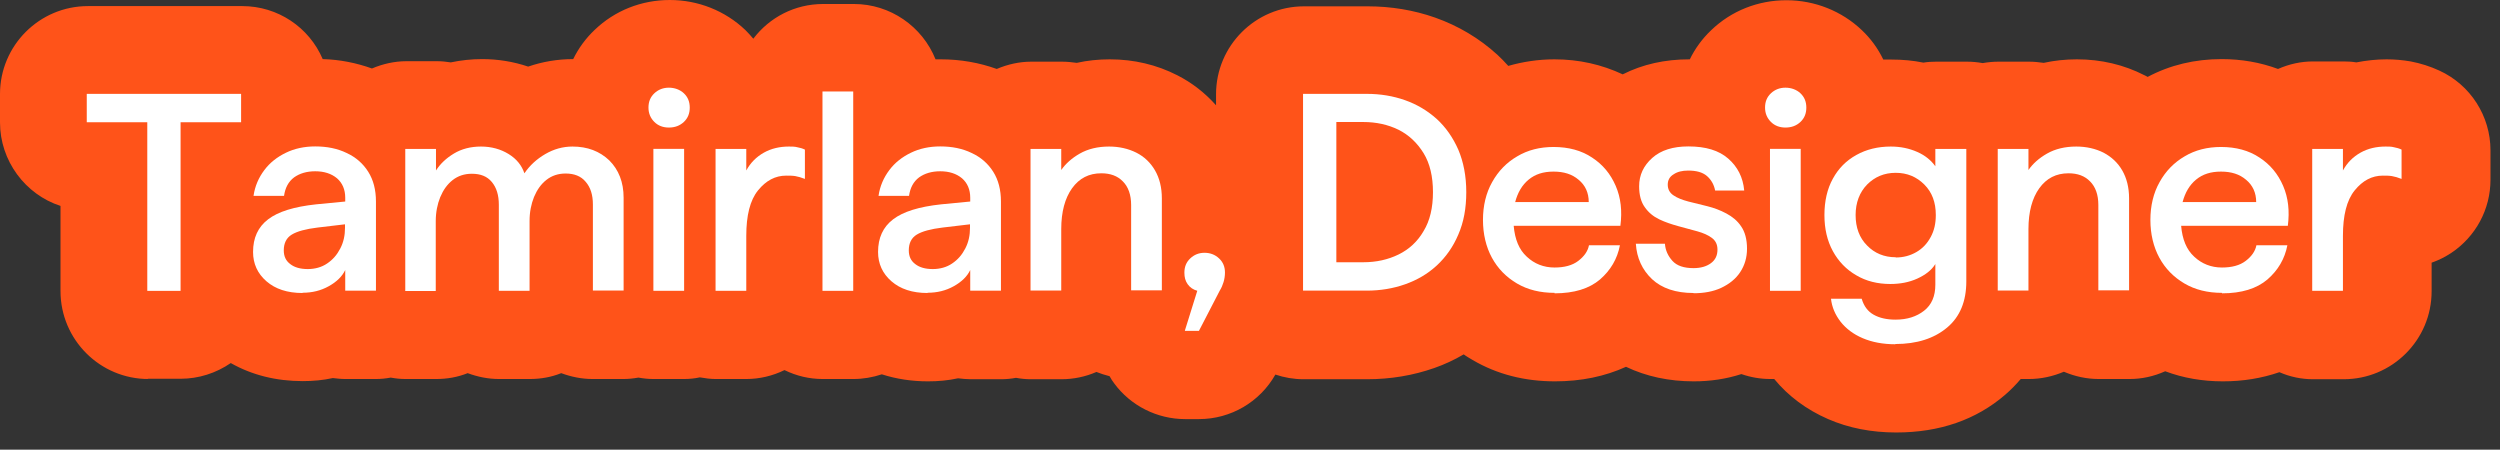 <svg width="139" height="25" viewBox="0 0 139 25" fill="none" xmlns="http://www.w3.org/2000/svg">
<rect x="0" y="0" width="139" height="25" fill="#333333" stroke="none"/>
<path d="M8.189 21.059H10.041C11.045 21.059 12.01 20.747 12.831 20.186C14.005 20.851 15.348 21.19 16.834 21.19C17.408 21.19 17.969 21.138 18.504 21.02C18.725 21.046 18.96 21.073 19.195 21.073H20.903C21.177 21.073 21.451 21.046 21.724 20.994C21.998 21.046 22.272 21.073 22.546 21.073H24.254C24.867 21.073 25.454 20.968 26.002 20.747C26.562 20.955 27.149 21.073 27.749 21.073H29.457C30.07 21.073 30.657 20.968 31.204 20.747C31.765 20.955 32.352 21.073 32.952 21.073H34.66C34.934 21.073 35.208 21.046 35.495 20.994C35.782 21.046 36.055 21.073 36.329 21.073H38.037C38.324 21.073 38.611 21.046 38.911 20.981C39.211 21.033 39.498 21.073 39.785 21.073H41.493C42.223 21.073 42.953 20.903 43.618 20.577C44.283 20.903 45.001 21.073 45.744 21.073H47.452C47.987 21.073 48.522 20.981 49.03 20.812C49.839 21.073 50.699 21.203 51.599 21.203C52.173 21.203 52.733 21.151 53.268 21.033C53.49 21.059 53.724 21.085 53.959 21.085H55.667C55.941 21.085 56.215 21.059 56.489 21.007C56.763 21.059 57.037 21.085 57.31 21.085H59.019C59.697 21.085 60.362 20.942 60.962 20.681C61.196 20.773 61.431 20.851 61.692 20.916C61.77 21.059 61.861 21.203 61.953 21.32C62.865 22.559 64.339 23.302 65.891 23.302H66.66C68.433 23.302 70.05 22.35 70.911 20.825C71.407 20.994 71.941 21.085 72.463 21.085H76.01C77.314 21.085 78.566 20.877 79.752 20.46C80.313 20.264 80.847 20.016 81.382 19.703C81.539 19.821 81.708 19.912 81.878 20.016C83.234 20.812 84.772 21.203 86.455 21.203C87.915 21.203 89.232 20.929 90.406 20.394C91.527 20.929 92.792 21.203 94.174 21.203C95.087 21.203 95.974 21.073 96.821 20.799C97.343 20.981 97.891 21.073 98.438 21.073H98.647C99.429 22.024 100.446 22.781 101.646 23.302C102.781 23.798 104.059 24.046 105.428 24.046C107.84 24.046 109.874 23.341 111.491 21.946C111.791 21.685 112.078 21.398 112.352 21.073H112.808C113.473 21.073 114.138 20.929 114.751 20.668C115.364 20.929 116.016 21.073 116.694 21.073H118.402C119.081 21.073 119.746 20.929 120.385 20.642C121.389 21.02 122.471 21.203 123.592 21.203C124.714 21.203 125.744 21.033 126.735 20.694C127.335 20.955 127.961 21.085 128.6 21.085H130.308C133.007 21.085 135.198 18.895 135.198 16.196V14.605C135.576 14.474 135.941 14.292 136.28 14.07C137.649 13.157 138.471 11.645 138.471 9.989V8.359C138.471 6.455 137.362 4.72 135.628 3.925C135.12 3.69 134.585 3.521 134.037 3.416C133.581 3.338 133.151 3.299 132.694 3.299C132.12 3.299 131.56 3.364 131.012 3.469C130.777 3.429 130.543 3.416 130.308 3.416H128.6C127.935 3.416 127.283 3.56 126.657 3.834C125.679 3.469 124.622 3.286 123.527 3.286C122.041 3.286 120.658 3.612 119.407 4.277C119.354 4.238 119.289 4.212 119.237 4.186C118.089 3.599 116.825 3.299 115.481 3.299C114.843 3.299 114.23 3.364 113.63 3.495C113.356 3.456 113.082 3.429 112.821 3.429H111.113C110.826 3.429 110.539 3.456 110.239 3.508C109.94 3.456 109.653 3.429 109.366 3.429H107.645C107.41 3.429 107.175 3.443 106.94 3.482C106.367 3.364 105.78 3.312 105.18 3.312C105.023 3.312 104.867 3.312 104.711 3.312C104.411 2.686 104.006 2.139 103.524 1.682C102.402 0.613 100.903 0.013 99.325 0.013C97.747 0.013 96.261 0.6 95.139 1.682C94.657 2.139 94.252 2.686 93.953 3.299C93.953 3.299 93.94 3.299 93.927 3.299C92.57 3.299 91.332 3.573 90.223 4.134C89.05 3.586 87.785 3.299 86.429 3.299C85.542 3.299 84.681 3.429 83.86 3.664C83.651 3.429 83.456 3.234 83.247 3.038C82.243 2.125 81.082 1.434 79.791 0.978C78.605 0.561 77.34 0.352 76.049 0.352H72.502C69.803 0.352 67.612 2.543 67.612 5.242V5.855C67.012 5.177 66.282 4.603 65.46 4.186C64.313 3.599 63.048 3.299 61.705 3.299C61.066 3.299 60.453 3.364 59.866 3.495C59.592 3.456 59.319 3.429 59.045 3.429H57.337C56.684 3.429 56.032 3.573 55.42 3.834C54.442 3.482 53.398 3.299 52.316 3.299C52.225 3.299 52.12 3.299 52.016 3.299C51.286 1.474 49.499 0.222 47.478 0.222H45.77C44.192 0.222 42.784 0.965 41.884 2.152C41.741 1.982 41.597 1.826 41.441 1.669C40.319 0.6 38.82 0 37.242 0C35.664 0 34.178 0.587 33.056 1.669C32.574 2.126 32.169 2.673 31.87 3.286C31.009 3.286 30.161 3.429 29.366 3.703C28.557 3.429 27.697 3.286 26.81 3.286C26.21 3.286 25.623 3.351 25.063 3.469C24.815 3.429 24.554 3.403 24.306 3.403H22.598C21.946 3.403 21.294 3.547 20.681 3.808C19.808 3.495 18.895 3.312 17.943 3.286C17.187 1.513 15.439 0.339 13.47 0.339H4.89C2.191 0.339 0 2.53 0 5.229V6.807C0 8.932 1.395 10.81 3.364 11.449V16.183C3.364 18.882 5.555 21.073 8.254 21.073L8.189 21.059Z" fill="#FF5319"/>
<path d="M8.189 16.172V6.797H4.824V5.219H13.405V6.797H10.04V16.172H8.189Z" fill="white"/>
<path d="M16.822 16.291C15.974 16.291 15.309 16.069 14.814 15.639C14.318 15.208 14.07 14.661 14.07 14.009C14.07 13.226 14.344 12.626 14.905 12.196C15.466 11.766 16.352 11.492 17.578 11.361L19.195 11.205V10.996C19.195 10.54 19.038 10.175 18.739 9.914C18.426 9.653 18.021 9.523 17.526 9.523C17.056 9.523 16.665 9.64 16.352 9.862C16.039 10.097 15.857 10.436 15.792 10.892H14.096C14.175 10.344 14.383 9.875 14.696 9.458C15.009 9.04 15.413 8.727 15.896 8.493C16.378 8.258 16.926 8.141 17.526 8.141C18.178 8.141 18.765 8.258 19.273 8.506C19.782 8.74 20.186 9.093 20.473 9.549C20.76 10.005 20.903 10.553 20.903 11.205V16.16H19.195V15.013C19.026 15.365 18.726 15.665 18.282 15.912C17.839 16.16 17.356 16.277 16.822 16.277V16.291ZM19.195 12.47L17.656 12.652C17.004 12.731 16.522 12.861 16.222 13.044C15.922 13.226 15.778 13.526 15.778 13.917C15.778 14.256 15.896 14.504 16.144 14.687C16.378 14.869 16.704 14.96 17.109 14.96C17.513 14.96 17.891 14.856 18.191 14.648C18.504 14.439 18.739 14.165 18.921 13.813C19.104 13.461 19.182 13.083 19.182 12.665V12.444L19.195 12.47Z" fill="white"/>
<path d="M22.533 16.168V8.279H24.241V9.478C24.476 9.113 24.802 8.8 25.232 8.54C25.662 8.279 26.171 8.148 26.744 8.148C27.318 8.148 27.84 8.292 28.283 8.566C28.727 8.84 29.013 9.205 29.157 9.635C29.457 9.192 29.848 8.84 30.317 8.566C30.787 8.292 31.295 8.148 31.83 8.148C32.665 8.148 33.343 8.409 33.877 8.918C34.399 9.439 34.673 10.13 34.673 10.991V16.155H32.965V11.369C32.965 10.835 32.834 10.417 32.56 10.104C32.3 9.791 31.921 9.648 31.452 9.648C31.035 9.648 30.683 9.765 30.383 10C30.083 10.235 29.861 10.548 29.692 10.952C29.535 11.343 29.444 11.787 29.444 12.282V16.168H27.735V11.382C27.735 10.848 27.605 10.43 27.344 10.117C27.084 9.804 26.718 9.661 26.236 9.661C25.819 9.661 25.467 9.778 25.167 10.013C24.867 10.248 24.645 10.561 24.476 10.965C24.319 11.356 24.228 11.8 24.228 12.295V16.181H22.52L22.533 16.168Z" fill="white"/>
<path d="M37.189 7.092C36.863 7.092 36.589 6.987 36.381 6.779C36.172 6.57 36.055 6.309 36.055 5.983C36.055 5.657 36.159 5.397 36.381 5.188C36.602 4.979 36.876 4.875 37.189 4.875C37.502 4.875 37.802 4.979 38.024 5.188C38.245 5.397 38.35 5.657 38.35 5.983C38.35 6.309 38.245 6.57 38.024 6.779C37.802 6.987 37.528 7.092 37.189 7.092ZM36.328 16.168V8.278H38.037V16.168H36.328Z" fill="white"/>
<path d="M39.785 16.168V8.279H41.493V9.478C41.728 9.048 42.054 8.722 42.471 8.487C42.889 8.253 43.358 8.148 43.867 8.148C44.036 8.148 44.193 8.148 44.336 8.188C44.48 8.214 44.623 8.253 44.753 8.318V9.948C44.558 9.87 44.375 9.818 44.219 9.791C44.062 9.765 43.893 9.765 43.71 9.765C43.11 9.765 42.589 10.039 42.145 10.587C41.702 11.135 41.493 11.982 41.493 13.117V16.168H39.785Z" fill="white"/>
<path d="M45.73 16.17V5.086H47.439V16.17H45.73Z" fill="white"/>
<path d="M51.572 16.291C50.724 16.291 50.059 16.069 49.564 15.639C49.068 15.208 48.82 14.661 48.82 14.009C48.82 13.226 49.094 12.626 49.655 12.196C50.216 11.766 51.102 11.492 52.328 11.361L53.945 11.205V10.996C53.945 10.54 53.788 10.175 53.489 9.914C53.176 9.653 52.771 9.523 52.276 9.523C51.806 9.523 51.415 9.64 51.102 9.862C50.789 10.097 50.607 10.436 50.542 10.892H48.846C48.925 10.344 49.133 9.875 49.446 9.458C49.759 9.04 50.163 8.727 50.646 8.493C51.128 8.258 51.676 8.141 52.276 8.141C52.928 8.141 53.515 8.258 54.023 8.506C54.532 8.74 54.936 9.093 55.223 9.549C55.51 10.005 55.653 10.553 55.653 11.205V16.16H53.945V15.013C53.776 15.365 53.476 15.665 53.032 15.912C52.589 16.16 52.106 16.277 51.572 16.277V16.291ZM53.945 12.47L52.406 12.652C51.754 12.731 51.272 12.861 50.972 13.044C50.672 13.226 50.529 13.526 50.529 13.917C50.529 14.256 50.646 14.504 50.894 14.687C51.128 14.869 51.454 14.96 51.859 14.96C52.263 14.96 52.641 14.856 52.941 14.648C53.254 14.439 53.489 14.165 53.671 13.813C53.854 13.461 53.932 13.083 53.932 12.665V12.444L53.945 12.47Z" fill="white"/>
<path d="M57.297 16.168V8.279H59.005V9.452C59.24 9.113 59.579 8.8 60.035 8.54C60.492 8.279 61.039 8.148 61.665 8.148C62.226 8.148 62.734 8.266 63.178 8.487C63.621 8.709 63.973 9.048 64.221 9.478C64.469 9.909 64.599 10.43 64.599 11.03V16.142H62.891V11.395C62.891 10.835 62.734 10.391 62.435 10.091C62.135 9.778 61.73 9.635 61.235 9.635C60.544 9.635 60.009 9.909 59.605 10.47C59.214 11.017 59.005 11.774 59.005 12.739V16.155H57.297V16.168Z" fill="white"/>
<path d="M65.878 18.384L66.569 16.167C66.334 16.102 66.165 15.985 66.034 15.802C65.904 15.62 65.852 15.411 65.852 15.163C65.852 14.837 65.956 14.576 66.178 14.368C66.399 14.159 66.66 14.055 66.973 14.055C67.286 14.055 67.56 14.159 67.781 14.368C68.003 14.576 68.108 14.837 68.108 15.15C68.108 15.333 68.081 15.515 68.029 15.685C67.977 15.854 67.912 16.011 67.821 16.154L66.66 18.397H65.891L65.878 18.384Z" fill="white"/>
<path d="M72.449 16.172V5.219H75.996C76.752 5.219 77.457 5.336 78.122 5.571C78.787 5.806 79.373 6.158 79.882 6.614C80.391 7.083 80.782 7.644 81.082 8.322C81.368 9 81.525 9.783 81.525 10.682C81.525 11.582 81.382 12.352 81.082 13.043C80.795 13.721 80.391 14.294 79.882 14.764C79.373 15.233 78.787 15.572 78.122 15.807C77.457 16.042 76.739 16.159 75.996 16.159H72.449V16.172ZM74.301 14.581H75.8C76.518 14.581 77.17 14.438 77.757 14.151C78.343 13.864 78.813 13.434 79.152 12.847C79.504 12.273 79.673 11.543 79.673 10.682C79.673 9.822 79.504 9.092 79.152 8.518C78.8 7.944 78.33 7.501 77.757 7.214C77.17 6.927 76.518 6.784 75.8 6.784H74.301V14.581Z" fill="white"/>
<path d="M86.443 16.283C85.635 16.283 84.944 16.113 84.344 15.761C83.744 15.409 83.275 14.927 82.949 14.327C82.623 13.727 82.453 13.01 82.453 12.227C82.453 11.445 82.623 10.728 82.962 10.128C83.301 9.515 83.77 9.033 84.357 8.693C84.944 8.341 85.622 8.172 86.378 8.172C87.213 8.172 87.93 8.367 88.517 8.759C89.117 9.15 89.547 9.671 89.834 10.336C90.121 11.002 90.199 11.732 90.094 12.553H84.161C84.227 13.31 84.461 13.883 84.892 14.274C85.309 14.666 85.831 14.874 86.43 14.874C86.978 14.874 87.421 14.757 87.747 14.509C88.073 14.261 88.282 13.975 88.347 13.636H90.068C89.925 14.392 89.547 15.031 88.96 15.539C88.36 16.048 87.526 16.309 86.43 16.309L86.443 16.283ZM84.253 11.236H88.334C88.334 10.715 88.138 10.297 87.773 9.997C87.408 9.684 86.952 9.541 86.378 9.541C85.804 9.541 85.361 9.685 84.996 9.984C84.631 10.284 84.383 10.702 84.24 11.249L84.253 11.236Z" fill="white"/>
<path d="M94.161 16.291C93.17 16.291 92.401 16.03 91.853 15.521C91.305 15 91.005 14.348 90.953 13.552H92.57C92.596 13.917 92.74 14.23 92.987 14.504C93.235 14.778 93.626 14.908 94.161 14.908C94.552 14.908 94.878 14.817 95.126 14.634C95.374 14.452 95.491 14.204 95.491 13.878C95.491 13.591 95.387 13.383 95.178 13.226C94.969 13.07 94.696 12.952 94.37 12.861C94.044 12.77 93.692 12.678 93.313 12.574C92.935 12.47 92.583 12.352 92.257 12.196C91.931 12.04 91.657 11.818 91.449 11.518C91.24 11.231 91.136 10.84 91.136 10.357C91.136 9.732 91.383 9.21 91.866 8.78C92.348 8.349 93.026 8.141 93.874 8.141C94.839 8.141 95.569 8.362 96.091 8.819C96.612 9.275 96.912 9.862 96.978 10.592H95.361C95.295 10.253 95.139 9.992 94.904 9.784C94.656 9.575 94.317 9.484 93.861 9.484C93.535 9.484 93.261 9.549 93.053 9.692C92.831 9.823 92.727 10.018 92.727 10.266C92.727 10.514 92.831 10.723 93.053 10.866C93.261 11.009 93.535 11.114 93.874 11.205C94.213 11.283 94.565 11.374 94.93 11.466C95.295 11.557 95.647 11.688 95.987 11.87C96.326 12.053 96.599 12.274 96.808 12.587C97.017 12.887 97.134 13.305 97.134 13.826C97.134 14.322 97.004 14.752 96.756 15.13C96.508 15.508 96.143 15.795 95.7 16.004C95.256 16.212 94.735 16.304 94.161 16.304V16.291Z" fill="white"/>
<path d="M99.271 7.092C98.945 7.092 98.671 6.987 98.463 6.779C98.254 6.57 98.137 6.309 98.137 5.983C98.137 5.657 98.241 5.397 98.463 5.188C98.684 4.979 98.958 4.875 99.271 4.875C99.584 4.875 99.884 4.979 100.106 5.188C100.327 5.397 100.432 5.657 100.432 5.983C100.432 6.309 100.327 6.57 100.106 6.779C99.884 6.987 99.61 7.092 99.271 7.092ZM98.411 16.168V8.278H100.119V16.168H98.411Z" fill="white"/>
<path d="M105.389 19.141C104.684 19.141 104.085 19.024 103.563 18.802C103.041 18.58 102.637 18.267 102.337 17.889C102.037 17.498 101.855 17.081 101.803 16.611H103.511C103.628 17.016 103.85 17.316 104.176 17.498C104.502 17.681 104.906 17.772 105.389 17.772C106.041 17.772 106.562 17.602 106.979 17.276C107.397 16.95 107.605 16.468 107.605 15.829V14.681C107.397 15.02 107.058 15.281 106.601 15.49C106.145 15.699 105.636 15.79 105.102 15.79C104.398 15.79 103.759 15.633 103.211 15.307C102.663 14.994 102.22 14.538 101.907 13.964C101.594 13.39 101.438 12.725 101.438 11.956C101.438 11.187 101.594 10.496 101.907 9.935C102.22 9.361 102.65 8.931 103.211 8.618C103.772 8.305 104.411 8.148 105.128 8.148C105.675 8.148 106.158 8.253 106.601 8.448C107.045 8.644 107.371 8.918 107.605 9.244V8.279H109.327V15.646C109.327 16.755 108.975 17.615 108.257 18.215C107.54 18.815 106.588 19.128 105.376 19.128L105.389 19.141ZM105.402 14.316C105.832 14.316 106.21 14.212 106.549 14.016C106.888 13.821 107.149 13.547 107.345 13.182C107.54 12.83 107.631 12.425 107.631 11.956C107.631 11.252 107.423 10.691 106.993 10.261C106.562 9.831 106.041 9.609 105.402 9.609C104.763 9.609 104.241 9.831 103.811 10.261C103.393 10.691 103.172 11.265 103.172 11.956C103.172 12.647 103.38 13.221 103.811 13.651C104.228 14.082 104.763 14.303 105.402 14.303V14.316Z" fill="white"/>
<path d="M111.074 16.168V8.279H112.782V9.452C113.017 9.113 113.356 8.8 113.813 8.54C114.269 8.279 114.817 8.148 115.443 8.148C116.003 8.148 116.512 8.266 116.955 8.487C117.399 8.722 117.751 9.048 117.998 9.478C118.246 9.909 118.377 10.43 118.377 11.03V16.142H116.668V11.395C116.668 10.835 116.512 10.391 116.212 10.091C115.912 9.778 115.508 9.635 115.012 9.635C114.321 9.635 113.787 9.909 113.382 10.47C112.991 11.017 112.782 11.774 112.782 12.739V16.155H111.074V16.168Z" fill="white"/>
<path d="M123.553 16.283C122.744 16.283 122.053 16.113 121.453 15.761C120.853 15.409 120.384 14.927 120.058 14.327C119.732 13.727 119.562 13.01 119.562 12.227C119.562 11.445 119.732 10.728 120.071 10.128C120.41 9.515 120.88 9.033 121.466 8.693C122.053 8.341 122.731 8.172 123.488 8.172C124.322 8.172 125.039 8.367 125.626 8.759C126.226 9.15 126.656 9.671 126.943 10.336C127.23 11.002 127.308 11.732 127.204 12.553H121.271C121.336 13.31 121.571 13.883 122.001 14.274C122.418 14.666 122.94 14.874 123.54 14.874C124.087 14.874 124.531 14.757 124.857 14.509C125.183 14.261 125.391 13.975 125.457 13.636H127.178C127.034 14.392 126.656 15.031 126.069 15.539C125.47 16.048 124.635 16.309 123.54 16.309L123.553 16.283ZM121.362 11.236H125.444C125.444 10.715 125.248 10.297 124.883 9.997C124.518 9.684 124.061 9.541 123.488 9.541C122.914 9.541 122.47 9.685 122.105 9.984C121.74 10.284 121.492 10.702 121.349 11.249L121.362 11.236Z" fill="white"/>
<path d="M128.559 16.168V8.279H130.267V9.478C130.502 9.048 130.828 8.722 131.245 8.487C131.662 8.253 132.132 8.148 132.64 8.148C132.81 8.148 132.966 8.148 133.11 8.188C133.253 8.214 133.396 8.253 133.527 8.318V9.948C133.331 9.87 133.149 9.818 132.992 9.791C132.836 9.765 132.666 9.765 132.484 9.765C131.884 9.765 131.362 10.039 130.919 10.587C130.475 11.135 130.267 11.982 130.267 13.117V16.168H128.559Z" fill="white"/>
</svg>
